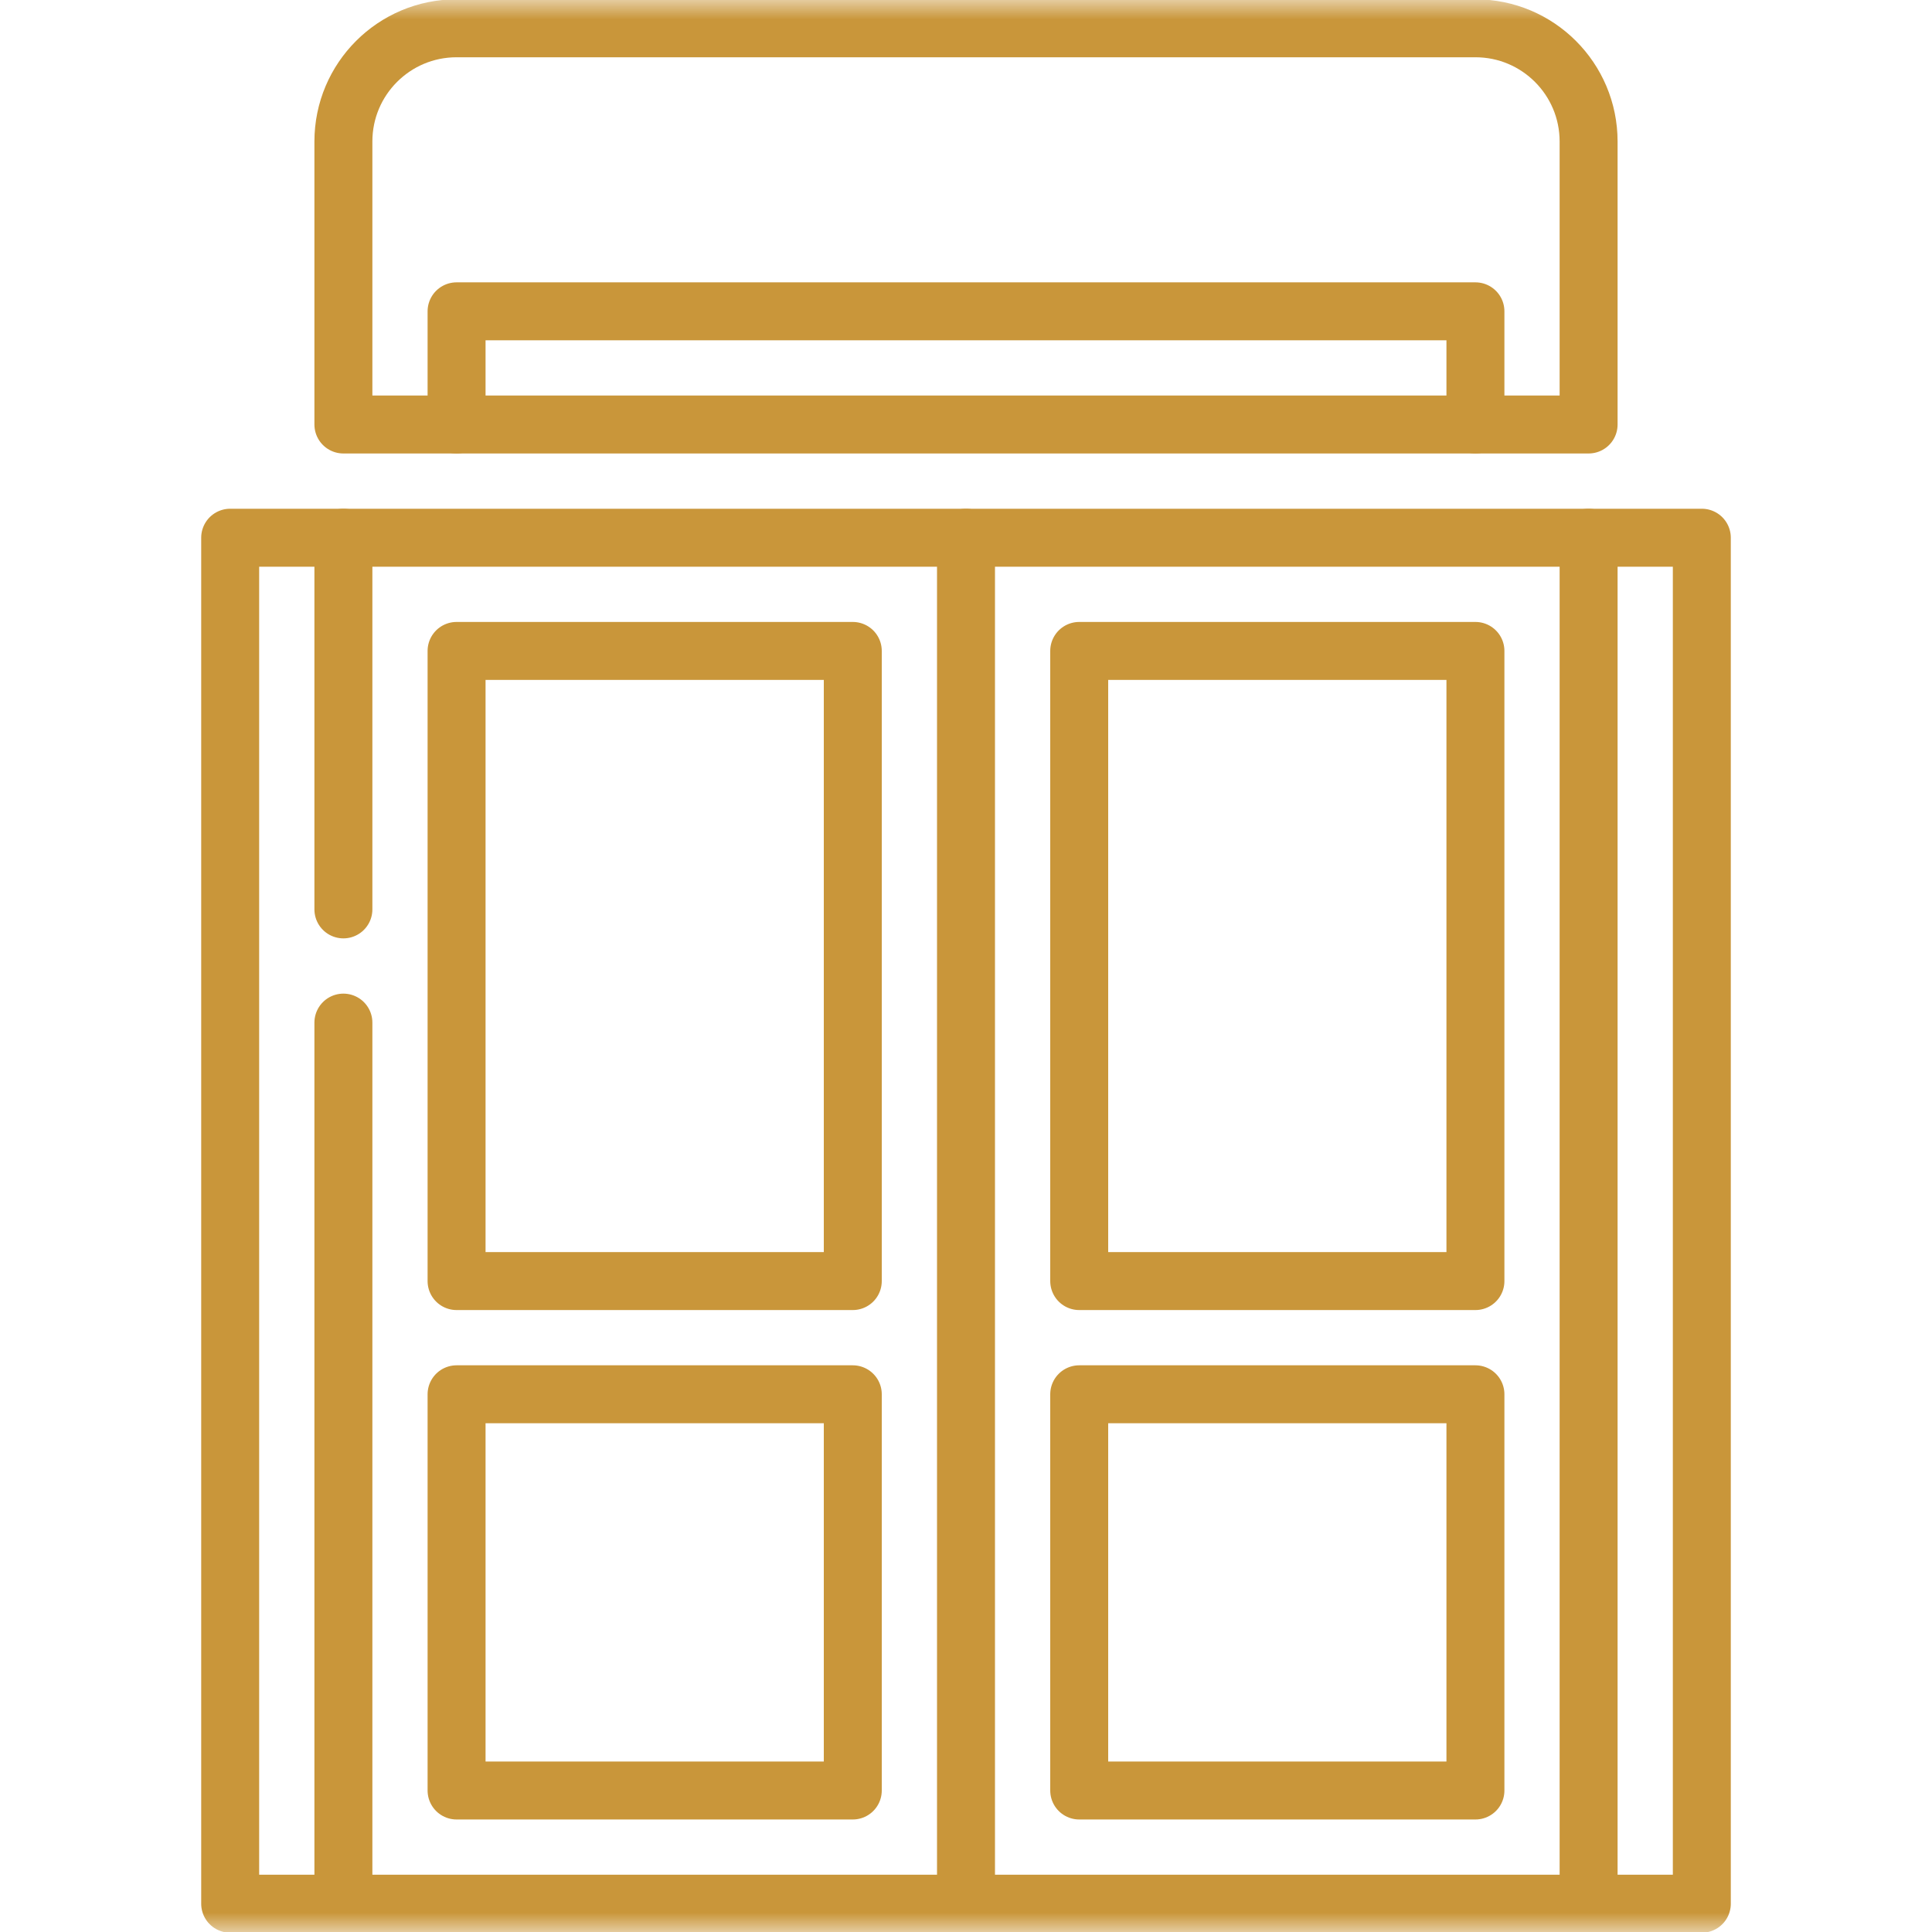 <svg width="50" height="50" viewBox="0 0 50 50" fill="none" xmlns="http://www.w3.org/2000/svg">
<mask id="mask0_3539_3734" style="mask-type:luminance" maskUnits="userSpaceOnUse" x="0" y="0" width="50" height="50">
<path d="M0 3.8147e-06H50V50H0V3.8147e-06Z" fill="white"/>
</mask>
<g mask="url(#mask0_3539_3734)">
<path d="M41.113 10.986H8.887V3.662C8.887 2.044 10.198 0.732 11.816 0.732H38.184C39.802 0.732 41.113 2.044 41.113 3.662V10.986Z" stroke="#C9963A" stroke-width="1.5" stroke-miterlimit="10" stroke-linecap="round" stroke-linejoin="round"/>
<path d="M38.184 10.986V8.057H11.816V10.986" stroke="#C9963A" stroke-width="1.5" stroke-miterlimit="10" stroke-linecap="round" stroke-linejoin="round"/>
<path d="M44.043 49.268H5.957V13.916H44.043V49.268Z" stroke="#C9963A" stroke-width="1.5" stroke-miterlimit="10" stroke-linecap="round" stroke-linejoin="round"/>
<path d="M8.887 23.535V13.916" stroke="#C9963A" stroke-width="1.5" stroke-miterlimit="10" stroke-linecap="round" stroke-linejoin="round"/>
<path d="M8.887 49.268V26.465" stroke="#C9963A" stroke-width="1.5" stroke-miterlimit="10" stroke-linecap="round" stroke-linejoin="round"/>
<path d="M41.113 13.916V49.268" stroke="#C9963A" stroke-width="1.5" stroke-miterlimit="10" stroke-linecap="round" stroke-linejoin="round"/>
<path d="M11.816 46.338H22.07V36.084H11.816V46.338Z" stroke="#C9963A" stroke-width="1.5" stroke-miterlimit="10" stroke-linecap="round" stroke-linejoin="round"/>
<path d="M11.816 33.154H22.07V16.846H11.816V33.154Z" stroke="#C9963A" stroke-width="1.5" stroke-miterlimit="10" stroke-linecap="round" stroke-linejoin="round"/>
<path d="M27.93 46.338H38.184V36.084H27.93V46.338Z" stroke="#C9963A" stroke-width="1.5" stroke-miterlimit="10" stroke-linecap="round" stroke-linejoin="round"/>
<path d="M27.93 33.154H38.184V16.846H27.93V33.154Z" stroke="#C9963A" stroke-width="1.5" stroke-miterlimit="10" stroke-linecap="round" stroke-linejoin="round"/>
<path d="M25 49.268V13.916" stroke="#C9963A" stroke-width="1.5" stroke-miterlimit="10" stroke-linecap="round" stroke-linejoin="round"/>
</g>
</svg>
